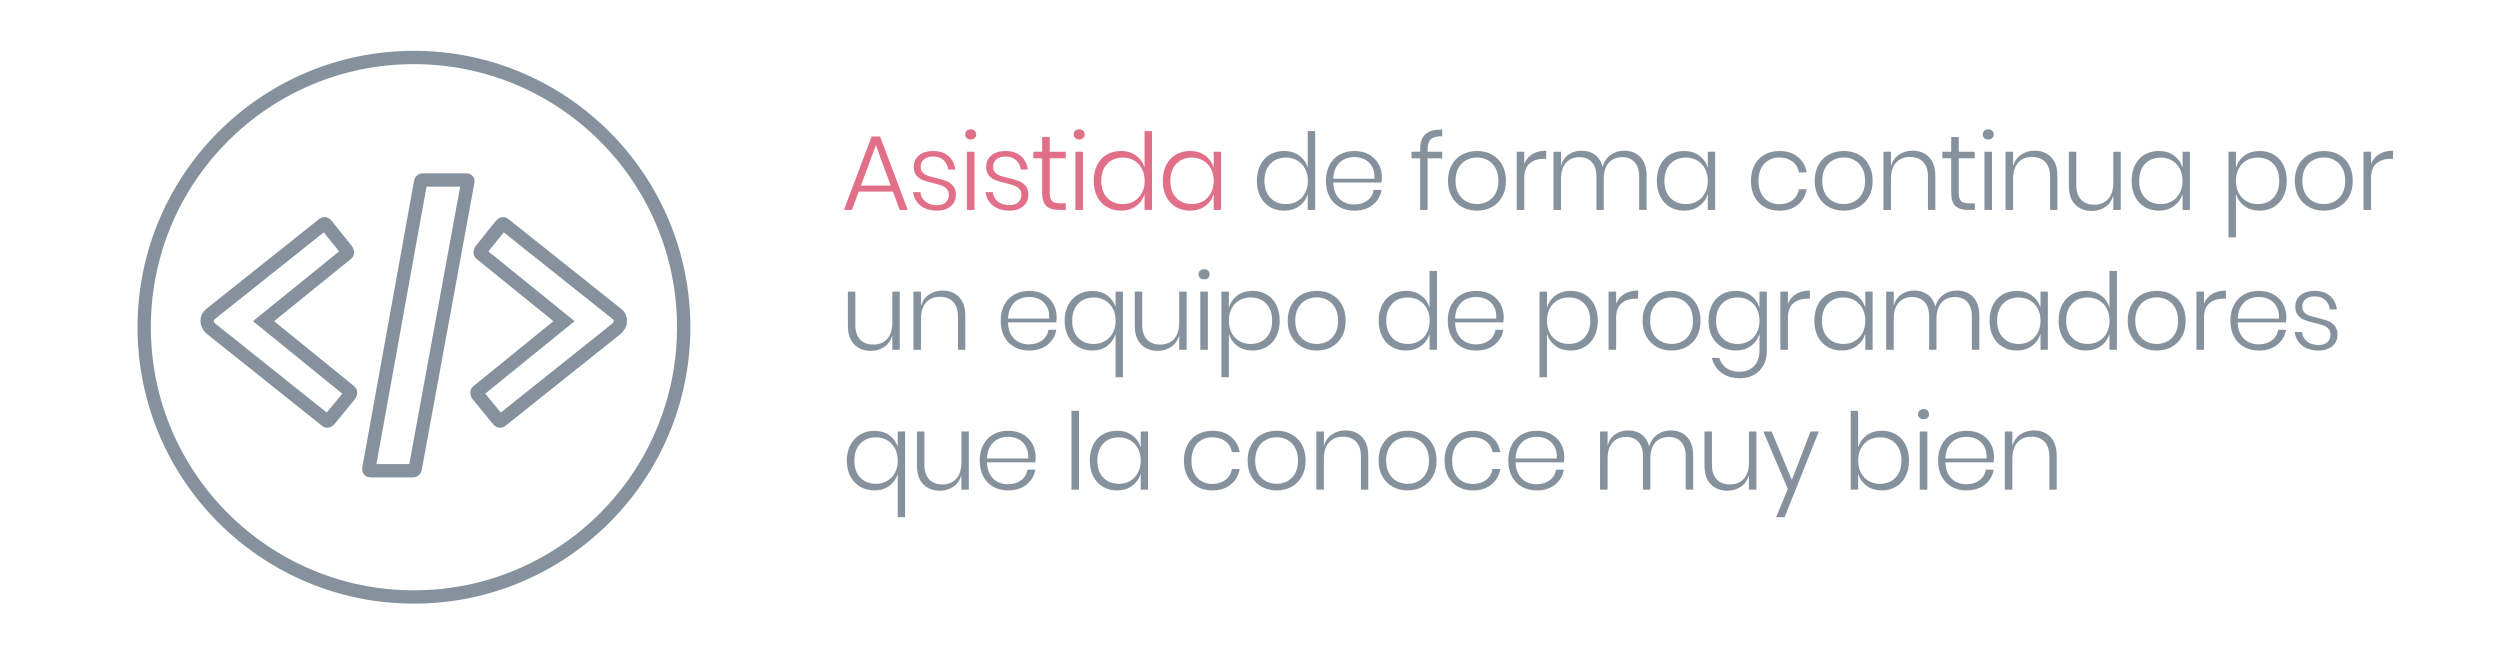 <?xml version="1.0" encoding="utf-8"?>
<!-- Generator: Adobe Illustrator 16.0.0, SVG Export Plug-In . SVG Version: 6.00 Build 0)  -->
<!DOCTYPE svg PUBLIC "-//W3C//DTD SVG 1.1//EN" "http://www.w3.org/Graphics/SVG/1.1/DTD/svg11.dtd">
<svg version="1.1" id="Capa_1" xmlns="http://www.w3.org/2000/svg" xmlns:xlink="http://www.w3.org/1999/xlink" x="0px" y="0px"
	 width="750.667px" height="198px" viewBox="0 0 750.667 198" enable-background="new 0 0 750.667 198" xml:space="preserve">
<circle fill="none" stroke="#85929E" stroke-width="4" stroke-miterlimit="10" cx="124.289" cy="98.255" r="80.996"/>
<g>
	<g>
		<path fill="#E26F88" d="M268.123,57.529h-10.272l-2.048,5.504h-2.399l8.319-22.048h2.528l8.32,22.048h-2.433L268.123,57.529z
			 M267.451,55.737l-4.448-12.16l-4.512,12.16H267.451z"/>
		<path fill="#E26F88" d="M284.763,46.841c1.152,1.003,1.855,2.357,2.112,4.064h-2.145c-0.128-1.131-0.592-2.064-1.392-2.8
			c-0.8-0.736-1.872-1.104-3.216-1.104c-1.152,0-2.054,0.283-2.704,0.849c-0.651,0.565-0.977,1.317-0.977,2.256
			c0,0.704,0.208,1.27,0.624,1.695c0.416,0.428,0.934,0.752,1.552,0.977c0.619,0.224,1.451,0.453,2.496,0.688
			c1.28,0.3,2.31,0.604,3.088,0.912c0.779,0.31,1.445,0.795,2,1.456c0.555,0.662,0.832,1.558,0.832,2.688
			c0,1.387-0.517,2.522-1.552,3.408c-1.035,0.885-2.405,1.327-4.111,1.327c-2.006,0-3.648-0.496-4.929-1.487
			c-1.279-0.992-2.037-2.353-2.271-4.08h2.176c0.128,1.151,0.629,2.091,1.504,2.815c0.875,0.726,2.059,1.088,3.552,1.088
			c1.109,0,1.974-0.287,2.592-0.863c0.619-0.576,0.929-1.323,0.929-2.24c0-0.746-0.214-1.344-0.641-1.792
			c-0.427-0.448-0.955-0.784-1.584-1.008c-0.629-0.225-1.487-0.464-2.575-0.721c-1.26-0.298-2.268-0.597-3.024-0.896
			c-0.758-0.299-1.403-0.763-1.936-1.392c-0.534-0.63-0.801-1.488-0.801-2.576c0-1.43,0.521-2.581,1.568-3.456
			c1.045-0.875,2.464-1.312,4.256-1.312C282.085,45.337,283.61,45.839,284.763,46.841z"/>
		<path fill="#E26F88" d="M290.282,39.257c0.31-0.276,0.709-0.416,1.2-0.416c0.49,0,0.885,0.14,1.184,0.416
			c0.299,0.278,0.448,0.651,0.448,1.12c0,0.448-0.149,0.812-0.448,1.088c-0.299,0.278-0.693,0.416-1.184,0.416
			c-0.491,0-0.891-0.138-1.2-0.416c-0.31-0.276-0.464-0.64-0.464-1.088C289.818,39.908,289.973,39.535,290.282,39.257z
			 M292.603,45.562v17.472h-2.272V45.562H292.603z"/>
		<path fill="#E26F88" d="M306.521,46.841c1.152,1.003,1.855,2.357,2.112,4.064h-2.145c-0.128-1.131-0.592-2.064-1.392-2.8
			c-0.8-0.736-1.872-1.104-3.216-1.104c-1.152,0-2.054,0.283-2.704,0.849c-0.651,0.565-0.977,1.317-0.977,2.256
			c0,0.704,0.208,1.27,0.624,1.695c0.416,0.428,0.934,0.752,1.552,0.977c0.619,0.224,1.451,0.453,2.496,0.688
			c1.28,0.3,2.31,0.604,3.088,0.912c0.779,0.31,1.445,0.795,2,1.456c0.555,0.662,0.832,1.558,0.832,2.688
			c0,1.387-0.517,2.522-1.552,3.408c-1.035,0.885-2.405,1.327-4.111,1.327c-2.006,0-3.648-0.496-4.929-1.487
			c-1.279-0.992-2.037-2.353-2.271-4.08h2.176c0.128,1.151,0.629,2.091,1.504,2.815c0.875,0.726,2.059,1.088,3.552,1.088
			c1.109,0,1.974-0.287,2.592-0.863c0.619-0.576,0.929-1.323,0.929-2.24c0-0.746-0.214-1.344-0.641-1.792
			c-0.427-0.448-0.955-0.784-1.584-1.008c-0.629-0.225-1.487-0.464-2.575-0.721c-1.26-0.298-2.268-0.597-3.024-0.896
			c-0.758-0.299-1.403-0.763-1.936-1.392c-0.534-0.63-0.801-1.488-0.801-2.576c0-1.43,0.522-2.581,1.568-3.456
			c1.045-0.875,2.464-1.312,4.256-1.312C303.845,45.337,305.37,45.839,306.521,46.841z"/>
		<path fill="#E26F88" d="M320.026,61.049v1.984h-2.08c-1.687,0-2.944-0.4-3.776-1.2s-1.248-2.148-1.248-4.048V47.514h-2.655v-1.952
			h2.655v-4.416h2.272v4.416h4.8v1.952h-4.8v10.304c0,1.237,0.224,2.085,0.672,2.544c0.448,0.459,1.237,0.688,2.368,0.688
			L320.026,61.049L320.026,61.049z"/>
		<path fill="#E26F88" d="M322.857,39.257c0.31-0.276,0.709-0.416,1.199-0.416s0.886,0.14,1.185,0.416
			c0.299,0.278,0.448,0.651,0.448,1.12c0,0.448-0.149,0.812-0.448,1.088c-0.299,0.278-0.693,0.416-1.185,0.416
			c-0.49,0-0.891-0.138-1.199-0.416c-0.311-0.276-0.465-0.64-0.465-1.088C322.395,39.908,322.548,39.535,322.857,39.257z
			 M325.178,45.562v17.472h-2.271V45.562H325.178z"/>
		<path fill="#E26F88" d="M341.13,46.713c1.248,0.918,2.096,2.134,2.544,3.648V39.354h2.239v23.68h-2.239v-4.8
			c-0.448,1.515-1.296,2.73-2.544,3.647c-1.248,0.918-2.758,1.376-4.528,1.376c-1.578,0-2.991-0.362-4.239-1.088
			c-1.248-0.725-2.22-1.765-2.912-3.12c-0.693-1.354-1.04-2.938-1.04-4.752c0-1.834,0.347-3.429,1.04-4.783
			c0.692-1.354,1.659-2.39,2.896-3.104c1.237-0.714,2.656-1.072,4.256-1.072C338.372,45.337,339.882,45.796,341.13,46.713z
			 M332.458,49.193c-1.185,1.248-1.776,2.949-1.776,5.104c0,2.155,0.593,3.856,1.776,5.104s2.757,1.872,4.72,1.872
			c1.237,0,2.353-0.288,3.344-0.864c0.992-0.576,1.771-1.392,2.337-2.448c0.564-1.056,0.849-2.276,0.849-3.664
			c0-1.386-0.283-2.607-0.849-3.664c-0.565-1.056-1.345-1.872-2.337-2.447c-0.991-0.576-2.105-0.864-3.344-0.864
			C335.215,47.321,333.642,47.945,332.458,49.193z"/>
		<path fill="#E26F88" d="M361.865,46.713c1.248,0.918,2.105,2.134,2.576,3.648v-4.8h2.207v17.472h-2.207v-4.8
			c-0.471,1.515-1.328,2.73-2.576,3.647c-1.248,0.918-2.758,1.376-4.528,1.376c-1.579,0-2.992-0.362-4.24-1.088
			c-1.248-0.725-2.219-1.765-2.912-3.12c-0.692-1.354-1.04-2.938-1.04-4.752c0-1.834,0.348-3.429,1.04-4.783
			c0.693-1.354,1.659-2.39,2.896-3.104c1.237-0.714,2.656-1.072,4.256-1.072C359.107,45.337,360.617,45.796,361.865,46.713z
			 M353.193,49.193c-1.186,1.248-1.776,2.949-1.776,5.104c0,2.155,0.592,3.856,1.776,5.104c1.184,1.248,2.757,1.872,4.72,1.872
			c1.237,0,2.352-0.288,3.344-0.864c0.992-0.576,1.771-1.392,2.336-2.448c0.565-1.056,0.85-2.276,0.85-3.664
			c0-1.386-0.283-2.607-0.85-3.664c-0.564-1.056-1.344-1.872-2.336-2.447c-0.992-0.576-2.105-0.864-3.344-0.864
			C355.95,47.321,354.377,47.945,353.193,49.193z"/>
		<path fill="#85929E" d="M390.121,46.713c1.248,0.918,2.096,2.134,2.545,3.648V39.354h2.238v23.68h-2.238v-4.8
			c-0.449,1.515-1.297,2.73-2.545,3.647c-1.248,0.918-2.758,1.376-4.527,1.376c-1.58,0-2.992-0.362-4.24-1.088
			c-1.248-0.725-2.219-1.765-2.912-3.12c-0.693-1.354-1.039-2.938-1.039-4.752c0-1.834,0.346-3.429,1.039-4.783
			s1.658-2.39,2.896-3.104c1.236-0.714,2.656-1.072,4.256-1.072C387.363,45.337,388.873,45.796,390.121,46.713z M381.449,49.193
			c-1.186,1.248-1.775,2.949-1.775,5.104c0,2.155,0.592,3.856,1.775,5.104s2.758,1.872,4.721,1.872c1.236,0,2.352-0.288,3.344-0.864
			c0.992-0.576,1.771-1.392,2.336-2.448c0.564-1.056,0.85-2.276,0.85-3.664c0-1.386-0.283-2.607-0.85-3.664
			c-0.564-1.056-1.344-1.872-2.336-2.447c-0.992-0.576-2.105-0.864-3.344-0.864C384.207,47.321,382.632,47.945,381.449,49.193z"/>
		<path fill="#85929E" d="M410.552,60.217c1.066-0.789,1.707-1.854,1.92-3.199h2.367c-0.318,1.855-1.205,3.359-2.654,4.512
			c-1.451,1.152-3.285,1.728-5.506,1.728c-1.662,0-3.141-0.356-4.432-1.071s-2.299-1.749-3.023-3.104
			c-0.725-1.354-1.088-2.949-1.088-4.784c0-1.834,0.363-3.429,1.088-4.783c0.727-1.354,1.732-2.39,3.023-3.104
			s2.77-1.072,4.432-1.072c1.707,0,3.186,0.357,4.434,1.072s2.197,1.67,2.848,2.864c0.652,1.194,0.977,2.496,0.977,3.903
			c0,0.598-0.043,1.143-0.127,1.633h-14.465c0.021,1.472,0.324,2.704,0.912,3.695c0.586,0.992,1.35,1.724,2.287,2.192
			c0.939,0.47,1.953,0.704,3.041,0.704C408.164,61.401,409.486,61.007,410.552,60.217z M403.576,47.865
			c-0.939,0.47-1.701,1.188-2.287,2.16c-0.588,0.971-0.902,2.182-0.945,3.632h12.354c0.086-1.429-0.148-2.635-0.703-3.616
			c-0.557-0.98-1.303-1.706-2.24-2.176c-0.939-0.469-1.963-0.704-3.072-0.704C405.548,47.161,404.515,47.396,403.576,47.865z"/>
		<path fill="#85929E" d="M429.64,41.801c-0.65,0.608-0.977,1.627-0.977,3.057v0.704h4.385v1.983h-4.385v15.488h-2.24V47.545h-2.592
			v-1.983h2.592v-0.864c0-1.963,0.533-3.436,1.602-4.416c1.066-0.981,2.74-1.429,5.023-1.344v1.983
			C431.427,40.9,430.291,41.193,429.64,41.801z"/>
		<path fill="#85929E" d="M447.976,46.409c1.312,0.715,2.342,1.75,3.088,3.104c0.746,1.354,1.119,2.949,1.119,4.783
			c0,1.835-0.373,3.425-1.119,4.769s-1.775,2.379-3.088,3.104c-1.312,0.726-2.801,1.088-4.465,1.088s-3.156-0.362-4.479-1.088
			c-1.322-0.725-2.363-1.765-3.119-3.12c-0.758-1.354-1.137-2.938-1.137-4.752c0-1.834,0.379-3.429,1.137-4.783
			c0.756-1.354,1.797-2.39,3.119-3.104c1.322-0.715,2.814-1.072,4.479-1.072S446.664,45.694,447.976,46.409z M440.312,48.058
			c-0.98,0.512-1.771,1.296-2.367,2.352c-0.598,1.056-0.896,2.352-0.896,3.888s0.299,2.827,0.896,3.872
			c0.598,1.046,1.387,1.824,2.367,2.336c0.98,0.513,2.049,0.769,3.199,0.769c1.131,0,2.182-0.256,3.152-0.769
			c0.971-0.512,1.754-1.29,2.352-2.336c0.598-1.045,0.896-2.336,0.896-3.872s-0.299-2.832-0.896-3.888
			c-0.598-1.056-1.381-1.84-2.352-2.352c-0.971-0.513-2.021-0.769-3.152-0.769C442.359,47.289,441.292,47.545,440.312,48.058z"/>
		<path fill="#85929E" d="M460.152,46.266c1.131-0.683,2.506-1.024,4.127-1.024v2.432h-0.736c-1.686,0-3.082,0.454-4.191,1.36
			c-1.107,0.907-1.664,2.384-1.664,4.432v9.568h-2.271V45.562h2.271v3.615C458.199,47.919,459.021,46.948,460.152,46.266z"/>
		<path fill="#85929E" d="M492.552,47.177c1.248,1.291,1.871,3.186,1.871,5.681v10.176h-2.24V53.018c0-1.877-0.453-3.317-1.359-4.32
			c-0.906-1.003-2.148-1.504-3.729-1.504c-1.686,0-3.027,0.555-4.031,1.664s-1.504,2.741-1.504,4.896v9.28h-2.209V53.018
			c0-1.877-0.453-3.317-1.359-4.32c-0.906-1.003-2.148-1.504-3.729-1.504c-1.686,0-3.027,0.555-4.031,1.664
			s-1.504,2.741-1.504,4.896v9.28h-2.271V45.562h2.271v4.16c0.428-1.473,1.199-2.587,2.32-3.345
			c1.119-0.757,2.416-1.136,3.887-1.136c1.537,0,2.859,0.405,3.969,1.216c1.109,0.812,1.877,2.006,2.305,3.584
			c0.469-1.557,1.291-2.746,2.465-3.567c1.172-0.821,2.506-1.232,4-1.232C489.677,45.241,491.304,45.887,492.552,47.177z"/>
		<path fill="#85929E" d="M510.216,46.713c1.248,0.918,2.105,2.134,2.576,3.648v-4.8H515v17.472h-2.207v-4.8
			c-0.471,1.515-1.328,2.73-2.576,3.647c-1.248,0.918-2.758,1.376-4.529,1.376c-1.578,0-2.99-0.362-4.238-1.088
			c-1.248-0.725-2.221-1.765-2.912-3.12c-0.693-1.354-1.041-2.938-1.041-4.752c0-1.834,0.348-3.429,1.041-4.783
			c0.691-1.354,1.658-2.39,2.895-3.104c1.238-0.714,2.656-1.072,4.256-1.072C507.458,45.337,508.968,45.796,510.216,46.713z
			 M501.544,49.193c-1.186,1.248-1.777,2.949-1.777,5.104c0,2.155,0.594,3.856,1.777,5.104s2.756,1.872,4.719,1.872
			c1.238,0,2.354-0.288,3.346-0.864c0.99-0.576,1.77-1.392,2.336-2.448c0.564-1.056,0.848-2.276,0.848-3.664
			c0-1.386-0.283-2.607-0.848-3.664c-0.566-1.056-1.346-1.872-2.336-2.447c-0.992-0.576-2.107-0.864-3.346-0.864
			C504.3,47.321,502.728,47.945,501.544,49.193z"/>
		<path fill="#85929E" d="M539.814,47.098c1.461,1.173,2.352,2.73,2.672,4.672h-2.336c-0.234-1.387-0.887-2.48-1.951-3.28
			c-1.066-0.8-2.379-1.2-3.938-1.2c-1.131,0-2.17,0.256-3.119,0.769c-0.949,0.512-1.707,1.296-2.271,2.352
			c-0.566,1.056-0.85,2.352-0.85,3.888c0,1.536,0.283,2.832,0.85,3.889c0.564,1.056,1.322,1.84,2.271,2.352
			c0.949,0.512,1.988,0.769,3.119,0.769c1.559,0,2.869-0.4,3.938-1.2c1.066-0.8,1.717-1.894,1.951-3.28h2.336
			c-0.32,1.941-1.211,3.499-2.672,4.672c-1.463,1.174-3.303,1.76-5.521,1.76c-1.662,0-3.141-0.355-4.432-1.071
			c-1.291-0.715-2.299-1.749-3.023-3.104c-0.725-1.354-1.088-2.949-1.088-4.784c0-1.834,0.363-3.429,1.088-4.783
			s1.732-2.39,3.023-3.104s2.77-1.072,4.432-1.072C536.513,45.337,538.353,45.924,539.814,47.098z"/>
		<path fill="#85929E" d="M558.085,46.409c1.312,0.715,2.342,1.75,3.088,3.104c0.748,1.354,1.121,2.949,1.121,4.783
			c0,1.835-0.373,3.425-1.121,4.769c-0.746,1.344-1.775,2.379-3.088,3.104c-1.312,0.726-2.799,1.088-4.463,1.088
			s-3.158-0.362-4.48-1.088c-1.322-0.725-2.361-1.765-3.119-3.12c-0.758-1.354-1.137-2.938-1.137-4.752
			c0-1.834,0.379-3.429,1.137-4.783s1.797-2.39,3.119-3.104c1.322-0.715,2.816-1.072,4.48-1.072S556.773,45.694,558.085,46.409z
			 M550.421,48.058c-0.98,0.512-1.77,1.296-2.367,2.352c-0.598,1.056-0.896,2.352-0.896,3.888s0.299,2.827,0.896,3.872
			c0.598,1.046,1.387,1.824,2.367,2.336c0.982,0.513,2.049,0.769,3.201,0.769c1.131,0,2.18-0.256,3.15-0.769
			c0.973-0.512,1.756-1.29,2.354-2.336c0.596-1.045,0.895-2.336,0.895-3.872s-0.299-2.832-0.895-3.888
			c-0.598-1.056-1.381-1.84-2.354-2.352c-0.971-0.513-2.02-0.769-3.15-0.769C552.47,47.289,551.404,47.545,550.421,48.058z"/>
		<path fill="#85929E" d="M579.207,47.177c1.268,1.291,1.902,3.186,1.902,5.681v10.176h-2.207V53.018
			c0-1.898-0.48-3.354-1.439-4.368c-0.961-1.014-2.273-1.521-3.938-1.521c-1.75,0-3.143,0.561-4.176,1.681
			c-1.035,1.12-1.553,2.768-1.553,4.943v9.28h-2.271V45.562h2.271v4.288c0.449-1.493,1.26-2.635,2.432-3.425
			c1.174-0.789,2.52-1.184,4.033-1.184C576.289,45.241,577.937,45.887,579.207,47.177z"/>
		<path fill="#85929E" d="M592.982,61.049v1.984h-2.08c-1.686,0-2.943-0.4-3.775-1.2s-1.248-2.148-1.248-4.048V47.514h-2.656v-1.952
			h2.656v-4.416h2.271v4.416h4.801v1.952h-4.801v10.304c0,1.237,0.225,2.085,0.672,2.544c0.447,0.459,1.236,0.688,2.367,0.688
			L592.982,61.049L592.982,61.049z"/>
		<path fill="#85929E" d="M595.812,39.257c0.311-0.276,0.709-0.416,1.201-0.416c0.49,0,0.885,0.14,1.184,0.416
			c0.299,0.278,0.447,0.651,0.447,1.12c0,0.448-0.148,0.812-0.447,1.088c-0.299,0.278-0.693,0.416-1.184,0.416
			c-0.492,0-0.891-0.138-1.201-0.416c-0.309-0.276-0.463-0.64-0.463-1.088C595.349,39.908,595.503,39.535,595.812,39.257z
			 M598.134,45.562v17.472h-2.271V45.562H598.134z"/>
		<path fill="#85929E" d="M615.878,47.177c1.268,1.291,1.902,3.186,1.902,5.681v10.176h-2.207V53.018
			c0-1.898-0.48-3.354-1.439-4.368c-0.961-1.014-2.271-1.521-3.938-1.521c-1.748,0-3.143,0.561-4.176,1.681
			c-1.035,1.12-1.553,2.768-1.553,4.943v9.28h-2.271V45.562h2.271v4.288c0.449-1.493,1.26-2.635,2.432-3.425
			c1.174-0.789,2.52-1.184,4.033-1.184C612.96,45.241,614.607,45.887,615.878,47.177z"/>
		<path fill="#85929E" d="M636.789,45.562v17.472h-2.24v-4.32c-0.447,1.516-1.258,2.667-2.432,3.456
			c-1.174,0.79-2.518,1.185-4.031,1.185c-2.049,0-3.707-0.646-4.977-1.937c-1.27-1.29-1.904-3.184-1.904-5.68V45.562h2.24v9.983
			c0,1.92,0.479,3.388,1.439,4.4c0.959,1.014,2.271,1.52,3.938,1.52c1.748,0,3.141-0.56,4.176-1.68
			c1.033-1.12,1.551-2.768,1.551-4.944v-9.279H636.789z"/>
		<path fill="#85929E" d="M652.773,46.713c1.248,0.918,2.105,2.134,2.576,3.648v-4.8h2.207v17.472h-2.207v-4.8
			c-0.471,1.515-1.328,2.73-2.576,3.647c-1.248,0.918-2.758,1.376-4.527,1.376c-1.58,0-2.992-0.362-4.24-1.088
			c-1.248-0.725-2.219-1.765-2.912-3.12c-0.693-1.354-1.041-2.938-1.041-4.752c0-1.834,0.348-3.429,1.041-4.783
			c0.693-1.354,1.658-2.39,2.896-3.104c1.236-0.714,2.654-1.072,4.256-1.072C650.015,45.337,651.525,45.796,652.773,46.713z
			 M644.101,49.193c-1.184,1.248-1.775,2.949-1.775,5.104c0,2.155,0.592,3.856,1.775,5.104c1.186,1.248,2.758,1.872,4.721,1.872
			c1.236,0,2.352-0.288,3.344-0.864c0.992-0.576,1.771-1.392,2.336-2.448c0.564-1.056,0.85-2.276,0.85-3.664
			c0-1.386-0.283-2.607-0.85-3.664c-0.564-1.056-1.344-1.872-2.336-2.447c-0.992-0.576-2.105-0.864-3.344-0.864
			C646.857,47.321,645.285,47.945,644.101,49.193z"/>
		<path fill="#85929E" d="M682.724,46.409c1.229,0.715,2.188,1.75,2.881,3.104c0.693,1.354,1.039,2.949,1.039,4.783
			c0,1.813-0.346,3.397-1.039,4.752s-1.658,2.396-2.895,3.12c-1.238,0.726-2.646,1.088-4.225,1.088
			c-1.791,0-3.309-0.458-4.545-1.376c-1.236-0.917-2.092-2.133-2.561-3.647v13.056h-2.24V45.562h2.24v4.8
			c0.469-1.515,1.322-2.73,2.561-3.648c1.236-0.917,2.754-1.376,4.545-1.376C680.085,45.337,681.498,45.694,682.724,46.409z
			 M674.533,48.186c-0.992,0.575-1.766,1.392-2.32,2.447c-0.555,1.057-0.832,2.278-0.832,3.664c0,1.388,0.277,2.608,0.832,3.664
			c0.555,1.057,1.328,1.872,2.32,2.448c0.992,0.576,2.105,0.864,3.344,0.864c1.984,0,3.562-0.624,4.736-1.872s1.76-2.949,1.76-5.104
			c0-2.154-0.586-3.855-1.76-5.104c-1.174-1.248-2.752-1.872-4.736-1.872C676.64,47.321,675.525,47.609,674.533,48.186z"/>
		<path fill="#85929E" d="M702.244,46.409c1.312,0.715,2.342,1.75,3.088,3.104c0.748,1.354,1.121,2.949,1.121,4.783
			c0,1.835-0.373,3.425-1.121,4.769c-0.746,1.344-1.775,2.379-3.088,3.104c-1.312,0.726-2.799,1.088-4.463,1.088
			s-3.158-0.362-4.48-1.088c-1.322-0.725-2.363-1.765-3.119-3.12c-0.758-1.354-1.137-2.938-1.137-4.752
			c0-1.834,0.379-3.429,1.137-4.783c0.756-1.354,1.797-2.39,3.119-3.104c1.322-0.715,2.816-1.072,4.48-1.072
			S700.933,45.694,702.244,46.409z M694.58,48.058c-0.98,0.512-1.771,1.296-2.367,2.352c-0.598,1.056-0.896,2.352-0.896,3.888
			s0.299,2.827,0.896,3.872c0.598,1.046,1.387,1.824,2.367,2.336c0.98,0.513,2.049,0.769,3.201,0.769c1.131,0,2.18-0.256,3.15-0.769
			c0.973-0.512,1.754-1.29,2.354-2.336c0.596-1.045,0.895-2.336,0.895-3.872s-0.299-2.832-0.895-3.888
			c-0.6-1.056-1.381-1.84-2.354-2.352c-0.971-0.513-2.02-0.769-3.15-0.769C696.628,47.289,695.562,47.545,694.58,48.058z"/>
		<path fill="#85929E" d="M714.419,46.266c1.131-0.683,2.508-1.024,4.129-1.024v2.432h-0.736c-1.686,0-3.084,0.454-4.191,1.36
			c-1.109,0.907-1.664,2.384-1.664,4.432v9.568h-2.271V45.562h2.271v3.615C712.468,47.919,713.289,46.948,714.419,46.266z"/>
		<path fill="#85929E" d="M270.171,87.562v17.472h-2.24v-4.32c-0.447,1.517-1.259,2.667-2.432,3.456
			c-1.174,0.79-2.518,1.186-4.032,1.186c-2.048,0-3.707-0.646-4.976-1.938c-1.271-1.29-1.904-3.184-1.904-5.68V87.562h2.24v9.983
			c0,1.92,0.479,3.389,1.439,4.4c0.96,1.014,2.272,1.52,3.937,1.52c1.749,0,3.141-0.56,4.176-1.68
			c1.034-1.12,1.552-2.768,1.552-4.944v-9.279H270.171z"/>
		<path fill="#85929E" d="M287.947,89.177c1.269,1.291,1.903,3.186,1.903,5.681v10.176h-2.208V95.018
			c0-1.898-0.479-3.354-1.439-4.368s-2.272-1.521-3.937-1.521c-1.749,0-3.142,0.561-4.176,1.681
			c-1.035,1.12-1.552,2.768-1.552,4.943v9.28h-2.272V87.562h2.272v4.288c0.448-1.493,1.259-2.635,2.432-3.425
			c1.173-0.789,2.519-1.184,4.032-1.184C285.029,87.241,286.678,87.887,287.947,89.177z"/>
		<path fill="#85929E" d="M312.89,102.217c1.066-0.789,1.707-1.854,1.921-3.199h2.367c-0.318,1.855-1.205,3.359-2.654,4.512
			c-1.451,1.151-3.286,1.728-5.506,1.728c-1.662,0-3.141-0.355-4.432-1.07s-2.299-1.75-3.023-3.104
			c-0.726-1.354-1.089-2.949-1.089-4.784c0-1.834,0.363-3.429,1.089-4.783c0.725-1.354,1.732-2.39,3.023-3.104
			s2.77-1.072,4.432-1.072c1.707,0,3.186,0.357,4.434,1.072s2.197,1.67,2.848,2.864c0.651,1.194,0.978,2.496,0.978,3.903
			c0,0.598-0.043,1.143-0.128,1.633h-14.465c0.021,1.472,0.325,2.704,0.912,3.695c0.587,0.992,1.35,1.724,2.288,2.192
			c0.938,0.47,1.952,0.704,3.04,0.704C310.501,103.4,311.823,103.007,312.89,102.217z M305.914,89.865
			c-0.939,0.47-1.701,1.188-2.288,2.16s-0.901,2.182-0.944,3.632h12.353c0.085-1.429-0.149-2.635-0.704-3.616
			c-0.555-0.98-1.302-1.706-2.24-2.176c-0.938-0.469-1.963-0.704-3.071-0.704C307.887,89.161,306.854,89.396,305.914,89.865z"/>
		<path fill="#85929E" d="M332.395,88.649c1.205,0.854,2.063,2.016,2.576,3.487v-4.575h2.207v25.728h-2.207v-12.928
			c-0.513,1.492-1.377,2.683-2.593,3.567c-1.216,0.886-2.677,1.327-4.384,1.327c-1.601,0-3.029-0.367-4.288-1.104
			c-1.259-0.737-2.245-1.776-2.96-3.12c-0.715-1.345-1.072-2.912-1.072-4.704s0.357-3.365,1.072-4.72s1.701-2.4,2.96-3.136
			c1.259-0.736,2.688-1.104,4.288-1.104C329.723,87.369,331.188,87.796,332.395,88.649z M323.738,91.193
			c-1.195,1.248-1.792,2.96-1.792,5.136c0,2.176,0.597,3.878,1.792,5.104c1.193,1.227,2.763,1.84,4.704,1.84
			c1.216,0,2.319-0.283,3.312-0.85c0.992-0.564,1.776-1.376,2.354-2.432c0.576-1.056,0.863-2.288,0.863-3.696
			c0-1.407-0.288-2.64-0.863-3.695c-0.576-1.057-1.36-1.867-2.354-2.433c-0.991-0.564-2.096-0.848-3.312-0.848
			C326.501,89.321,324.933,89.945,323.738,91.193z"/>
		<path fill="#85929E" d="M356.314,87.562v17.472h-2.24v-4.32c-0.447,1.517-1.259,2.667-2.433,3.456
			c-1.174,0.79-2.518,1.186-4.031,1.186c-2.048,0-3.707-0.646-4.977-1.938c-1.27-1.29-1.903-3.184-1.903-5.68V87.562h2.239v9.983
			c0,1.92,0.479,3.389,1.439,4.4c0.96,1.014,2.271,1.52,3.937,1.52c1.749,0,3.142-0.56,4.176-1.68s1.553-2.768,1.553-4.944v-9.279
			H356.314z"/>
		<path fill="#85929E" d="M360.361,81.257c0.31-0.276,0.709-0.416,1.199-0.416s0.886,0.14,1.185,0.416
			c0.299,0.278,0.448,0.651,0.448,1.12c0,0.448-0.149,0.812-0.448,1.088c-0.299,0.278-0.693,0.416-1.185,0.416
			c-0.49,0-0.891-0.138-1.199-0.416c-0.311-0.276-0.465-0.64-0.465-1.088C359.896,81.908,360.052,81.535,360.361,81.257z
			 M362.682,87.562v17.472h-2.271V87.562H362.682z"/>
		<path fill="#85929E" d="M380.33,88.409c1.227,0.715,2.186,1.75,2.881,3.104c0.691,1.354,1.039,2.949,1.039,4.783
			c0,1.813-0.348,3.397-1.039,4.752c-0.695,1.354-1.66,2.396-2.896,3.12c-1.236,0.727-2.646,1.088-4.225,1.088
			c-1.792,0-3.307-0.458-4.543-1.376c-1.238-0.917-2.092-2.133-2.561-3.647v13.057h-2.24V87.562h2.24v4.8
			c0.469-1.515,1.321-2.73,2.561-3.648c1.236-0.917,2.752-1.376,4.543-1.376C377.689,87.337,379.103,87.694,380.33,88.409z
			 M372.138,90.186c-0.991,0.575-1.766,1.392-2.319,2.447c-0.556,1.057-0.832,2.278-0.832,3.664c0,1.388,0.276,2.608,0.832,3.664
			c0.555,1.057,1.328,1.872,2.319,2.448c0.992,0.575,2.106,0.864,3.345,0.864c1.984,0,3.562-0.625,4.736-1.873
			c1.172-1.248,1.76-2.948,1.76-5.104c0-2.154-0.588-3.855-1.76-5.104c-1.174-1.248-2.752-1.872-4.736-1.872
			C374.244,89.321,373.13,89.609,372.138,90.186z"/>
		<path fill="#85929E" d="M399.849,88.409c1.312,0.715,2.34,1.75,3.088,3.104c0.746,1.354,1.119,2.949,1.119,4.783
			c0,1.835-0.373,3.425-1.119,4.769c-0.748,1.345-1.775,2.379-3.088,3.104s-2.801,1.088-4.465,1.088s-3.156-0.362-4.479-1.088
			s-2.363-1.765-3.119-3.12c-0.758-1.354-1.137-2.938-1.137-4.752c0-1.834,0.379-3.429,1.137-4.783
			c0.756-1.354,1.797-2.39,3.119-3.104c1.322-0.715,2.814-1.072,4.479-1.072S398.537,87.694,399.849,88.409z M392.185,90.058
			c-0.98,0.512-1.771,1.296-2.367,2.352c-0.598,1.056-0.896,2.352-0.896,3.888s0.299,2.827,0.896,3.872
			c0.598,1.046,1.387,1.824,2.367,2.336c0.98,0.514,2.049,0.77,3.199,0.77c1.131,0,2.182-0.256,3.152-0.77
			c0.971-0.512,1.754-1.29,2.352-2.336c0.598-1.045,0.896-2.336,0.896-3.872s-0.299-2.832-0.896-3.888
			c-0.598-1.056-1.381-1.84-2.352-2.352c-0.971-0.513-2.021-0.769-3.152-0.769C394.232,89.289,393.166,89.545,392.185,90.058z"/>
		<path fill="#85929E" d="M426.697,88.713c1.248,0.918,2.096,2.134,2.545,3.648V81.354h2.238v23.68h-2.238v-4.8
			c-0.449,1.515-1.297,2.729-2.545,3.646c-1.248,0.918-2.758,1.376-4.527,1.376c-1.58,0-2.992-0.362-4.24-1.088
			s-2.219-1.765-2.912-3.12c-0.693-1.354-1.041-2.938-1.041-4.752c0-1.834,0.348-3.429,1.041-4.783s1.658-2.39,2.896-3.104
			c1.236-0.714,2.656-1.072,4.256-1.072C423.939,87.337,425.449,87.796,426.697,88.713z M418.025,91.193
			c-1.186,1.248-1.775,2.949-1.775,5.104c0,2.155,0.592,3.855,1.775,5.104s2.758,1.873,4.721,1.873c1.236,0,2.352-0.289,3.344-0.864
			c0.992-0.576,1.771-1.392,2.336-2.448c0.564-1.056,0.848-2.276,0.848-3.664c0-1.386-0.281-2.607-0.848-3.664
			c-0.564-1.056-1.344-1.872-2.336-2.447c-0.992-0.576-2.105-0.864-3.344-0.864C420.783,89.321,419.208,89.945,418.025,91.193z"/>
		<path fill="#85929E" d="M447.128,102.217c1.066-0.789,1.707-1.854,1.92-3.199h2.367c-0.318,1.855-1.205,3.359-2.654,4.512
			c-1.451,1.151-3.287,1.728-5.506,1.728c-1.662,0-3.141-0.355-4.432-1.07s-2.299-1.75-3.023-3.104s-1.088-2.949-1.088-4.784
			c0-1.834,0.363-3.429,1.088-4.783c0.727-1.354,1.732-2.39,3.023-3.104s2.77-1.072,4.432-1.072c1.707,0,3.186,0.357,4.434,1.072
			s2.197,1.67,2.848,2.864s0.977,2.496,0.977,3.903c0,0.598-0.043,1.143-0.127,1.633h-14.467c0.021,1.472,0.326,2.704,0.912,3.695
			c0.588,0.992,1.35,1.724,2.289,2.192c0.938,0.47,1.951,0.704,3.039,0.704C444.74,103.4,446.062,103.007,447.128,102.217z
			 M440.152,89.865c-0.939,0.47-1.701,1.188-2.287,2.16c-0.588,0.971-0.902,2.182-0.945,3.632h12.354
			c0.086-1.429-0.148-2.635-0.703-3.616c-0.557-0.98-1.303-1.706-2.24-2.176c-0.939-0.469-1.963-0.704-3.072-0.704
			C442.125,89.161,441.091,89.396,440.152,89.865z"/>
		<path fill="#85929E" d="M475.847,88.409c1.229,0.715,2.188,1.75,2.881,3.104c0.693,1.354,1.039,2.949,1.039,4.783
			c0,1.813-0.346,3.397-1.039,4.752s-1.658,2.396-2.895,3.12c-1.238,0.727-2.646,1.088-4.225,1.088
			c-1.791,0-3.309-0.458-4.545-1.376c-1.236-0.917-2.092-2.133-2.561-3.647v13.057h-2.24V87.562h2.24v4.8
			c0.469-1.515,1.322-2.73,2.561-3.648c1.236-0.917,2.754-1.376,4.545-1.376C473.208,87.337,474.621,87.694,475.847,88.409z
			 M467.656,90.186c-0.992,0.575-1.766,1.392-2.32,2.447c-0.555,1.057-0.832,2.278-0.832,3.664c0,1.388,0.277,2.608,0.832,3.664
			c0.555,1.057,1.328,1.872,2.32,2.448c0.992,0.575,2.105,0.864,3.344,0.864c1.984,0,3.562-0.625,4.736-1.873s1.76-2.948,1.76-5.104
			c0-2.154-0.586-3.855-1.76-5.104c-1.174-1.248-2.752-1.872-4.736-1.872C469.763,89.321,468.648,89.609,467.656,90.186z"/>
		<path fill="#85929E" d="M487.736,88.266c1.131-0.683,2.508-1.024,4.129-1.024v2.432h-0.736c-1.686,0-3.084,0.454-4.191,1.36
			c-1.109,0.907-1.664,2.384-1.664,4.432v9.568H483V87.562h2.271v3.615C485.785,89.919,486.605,88.948,487.736,88.266z"/>
		<path fill="#85929E" d="M506.408,88.409c1.311,0.715,2.34,1.75,3.088,3.104c0.746,1.354,1.119,2.949,1.119,4.783
			c0,1.835-0.373,3.425-1.119,4.769c-0.748,1.345-1.775,2.379-3.088,3.104s-2.801,1.088-4.465,1.088s-3.156-0.362-4.479-1.088
			c-1.324-0.726-2.363-1.765-3.121-3.12c-0.758-1.354-1.137-2.938-1.137-4.752c0-1.834,0.379-3.429,1.137-4.783
			s1.797-2.39,3.121-3.104c1.322-0.715,2.814-1.072,4.479-1.072S505.095,87.694,506.408,88.409z M498.744,90.058
			c-0.982,0.512-1.771,1.296-2.369,2.352c-0.596,1.056-0.896,2.352-0.896,3.888s0.301,2.827,0.896,3.872
			c0.598,1.046,1.387,1.824,2.369,2.336c0.98,0.514,2.047,0.77,3.199,0.77c1.131,0,2.182-0.256,3.152-0.77
			c0.971-0.512,1.754-1.29,2.352-2.336c0.598-1.045,0.896-2.336,0.896-3.872s-0.301-2.832-0.896-3.888
			c-0.598-1.056-1.381-1.84-2.352-2.352c-0.973-0.513-2.021-0.769-3.152-0.769C500.791,89.289,499.724,89.545,498.744,90.058z"/>
		<path fill="#85929E" d="M525.736,88.713c1.248,0.918,2.105,2.134,2.576,3.648v-4.8h2.207v17.888c0,1.621-0.342,3.045-1.023,4.271
			c-0.684,1.227-1.631,2.176-2.848,2.848c-1.217,0.673-2.604,1.009-4.16,1.009c-2.283,0-4.154-0.55-5.615-1.647
			c-1.463-1.1-2.416-2.588-2.865-4.465h2.24c0.385,1.28,1.094,2.293,2.129,3.04c1.033,0.747,2.361,1.12,3.982,1.12
			c1.109,0,2.117-0.24,3.023-0.72c0.906-0.48,1.621-1.189,2.146-2.128c0.521-0.939,0.783-2.049,0.783-3.328v-5.217
			c-0.471,1.516-1.328,2.73-2.576,3.647c-1.248,0.918-2.758,1.376-4.527,1.376c-1.58,0-2.992-0.361-4.24-1.088
			c-1.248-0.725-2.219-1.766-2.912-3.12s-1.041-2.938-1.041-4.752c0-1.834,0.348-3.429,1.041-4.783
			c0.693-1.354,1.658-2.39,2.896-3.104c1.236-0.714,2.654-1.072,4.256-1.072C522.978,87.337,524.488,87.796,525.736,88.713z
			 M517.064,91.193c-1.186,1.248-1.775,2.949-1.775,5.104c0,2.155,0.592,3.855,1.775,5.104s2.758,1.873,4.721,1.873
			c1.236,0,2.352-0.289,3.344-0.864c0.992-0.576,1.77-1.392,2.336-2.448c0.564-1.056,0.848-2.276,0.848-3.664
			c0-1.386-0.281-2.607-0.848-3.664c-0.566-1.056-1.344-1.872-2.336-2.447c-0.992-0.576-2.107-0.864-3.344-0.864
			C519.822,89.321,518.248,89.945,517.064,91.193z"/>
		<path fill="#85929E" d="M539.32,88.266c1.131-0.683,2.506-1.024,4.127-1.024v2.432h-0.736c-1.686,0-3.082,0.454-4.191,1.36
			c-1.107,0.907-1.664,2.384-1.664,4.432v9.568h-2.271V87.562h2.271v3.615C537.367,89.919,538.187,88.948,539.32,88.266z"/>
		<path fill="#85929E" d="M557.511,88.713c1.248,0.918,2.107,2.134,2.576,3.648v-4.8h2.207v17.472h-2.207v-4.801
			c-0.469,1.516-1.328,2.73-2.576,3.647c-1.248,0.918-2.758,1.376-4.527,1.376c-1.578,0-2.992-0.361-4.24-1.088
			c-1.248-0.725-2.219-1.766-2.912-3.12s-1.039-2.938-1.039-4.752c0-1.834,0.346-3.429,1.039-4.783
			c0.693-1.354,1.66-2.39,2.896-3.104c1.236-0.714,2.656-1.072,4.256-1.072C554.753,87.337,556.263,87.796,557.511,88.713z
			 M548.839,91.193c-1.184,1.248-1.775,2.949-1.775,5.104c0,2.155,0.592,3.855,1.775,5.104c1.186,1.248,2.758,1.873,4.721,1.873
			c1.236,0,2.352-0.289,3.344-0.864c0.992-0.576,1.771-1.392,2.336-2.448c0.564-1.056,0.85-2.276,0.85-3.664
			c0-1.386-0.283-2.607-0.85-3.664c-0.564-1.056-1.344-1.872-2.336-2.447c-0.992-0.576-2.105-0.864-3.344-0.864
			C551.597,89.321,550.023,89.945,548.839,91.193z"/>
		<path fill="#85929E" d="M592.455,89.177c1.248,1.291,1.873,3.186,1.873,5.681v10.176h-2.24V95.018c0-1.877-0.455-3.317-1.361-4.32
			c-0.906-1.003-2.148-1.504-3.727-1.504c-1.688,0-3.029,0.555-4.033,1.664c-1.002,1.109-1.504,2.741-1.504,4.896v9.28h-2.207
			V95.018c0-1.877-0.455-3.317-1.361-4.32c-0.906-1.003-2.148-1.504-3.727-1.504c-1.688,0-3.029,0.555-4.033,1.664
			c-1.002,1.109-1.504,2.741-1.504,4.896v9.28h-2.271V87.562h2.271v4.16c0.428-1.473,1.201-2.587,2.32-3.345
			c1.119-0.757,2.416-1.136,3.889-1.136c1.535,0,2.857,0.405,3.967,1.216c1.109,0.812,1.877,2.006,2.305,3.584
			c0.471-1.557,1.291-2.746,2.465-3.567c1.174-0.821,2.506-1.232,4-1.232C589.58,87.241,591.207,87.887,592.455,89.177z"/>
		<path fill="#85929E" d="M610.119,88.713c1.248,0.918,2.105,2.134,2.576,3.648v-4.8h2.207v17.472h-2.207v-4.801
			c-0.471,1.516-1.328,2.73-2.576,3.647c-1.248,0.918-2.758,1.376-4.527,1.376c-1.58,0-2.992-0.361-4.24-1.088
			c-1.248-0.725-2.219-1.766-2.912-3.12s-1.039-2.938-1.039-4.752c0-1.834,0.346-3.429,1.039-4.783
			c0.693-1.354,1.658-2.39,2.896-3.104c1.236-0.714,2.656-1.072,4.256-1.072C607.361,87.337,608.871,87.796,610.119,88.713z
			 M601.447,91.193c-1.186,1.248-1.775,2.949-1.775,5.104c0,2.155,0.592,3.855,1.775,5.104s2.758,1.873,4.721,1.873
			c1.236,0,2.352-0.289,3.344-0.864c0.992-0.576,1.771-1.392,2.336-2.448c0.564-1.056,0.85-2.276,0.85-3.664
			c0-1.386-0.283-2.607-0.85-3.664c-0.564-1.056-1.344-1.872-2.336-2.447c-0.992-0.576-2.105-0.864-3.344-0.864
			C604.205,89.321,602.63,89.945,601.447,91.193z"/>
		<path fill="#85929E" d="M630.853,88.713c1.248,0.918,2.098,2.134,2.545,3.648V81.354h2.238v23.68h-2.238v-4.8
			c-0.447,1.515-1.297,2.729-2.545,3.646c-1.248,0.918-2.758,1.376-4.527,1.376c-1.578,0-2.992-0.362-4.24-1.088
			s-2.219-1.765-2.912-3.12c-0.693-1.354-1.039-2.938-1.039-4.752c0-1.834,0.346-3.429,1.039-4.783s1.66-2.39,2.896-3.104
			s2.656-1.072,4.256-1.072C628.097,87.337,629.605,87.796,630.853,88.713z M622.183,91.193c-1.186,1.248-1.775,2.949-1.775,5.104
			c0,2.155,0.592,3.855,1.775,5.104s2.756,1.873,4.721,1.873c1.236,0,2.352-0.289,3.344-0.864c0.992-0.576,1.77-1.392,2.336-2.448
			c0.564-1.056,0.848-2.276,0.848-3.664c0-1.386-0.283-2.607-0.848-3.664c-0.566-1.056-1.344-1.872-2.336-2.447
			c-0.992-0.576-2.107-0.864-3.344-0.864C624.939,89.321,623.367,89.945,622.183,91.193z"/>
		<path fill="#85929E" d="M652.07,88.409c1.312,0.715,2.342,1.75,3.088,3.104c0.748,1.354,1.121,2.949,1.121,4.783
			c0,1.835-0.373,3.425-1.121,4.769c-0.746,1.345-1.775,2.379-3.088,3.104s-2.801,1.088-4.465,1.088
			c-1.662,0-3.156-0.362-4.479-1.088s-2.363-1.765-3.119-3.12c-0.758-1.354-1.137-2.938-1.137-4.752
			c0-1.834,0.379-3.429,1.137-4.783c0.756-1.354,1.797-2.39,3.119-3.104c1.322-0.715,2.816-1.072,4.479-1.072
			C649.269,87.338,650.759,87.694,652.07,88.409z M644.406,90.058c-0.98,0.512-1.771,1.296-2.367,2.352
			c-0.598,1.056-0.896,2.352-0.896,3.888s0.299,2.827,0.896,3.872c0.598,1.046,1.387,1.824,2.367,2.336
			c0.98,0.514,2.049,0.77,3.199,0.77c1.133,0,2.182-0.256,3.152-0.77c0.971-0.512,1.754-1.29,2.354-2.336
			c0.596-1.045,0.895-2.336,0.895-3.872s-0.299-2.832-0.895-3.888c-0.6-1.056-1.383-1.84-2.354-2.352
			c-0.971-0.513-2.02-0.769-3.152-0.769C646.455,89.289,645.388,89.545,644.406,90.058z"/>
		<path fill="#85929E" d="M664.246,88.266c1.131-0.683,2.508-1.024,4.129-1.024v2.432h-0.736c-1.686,0-3.084,0.454-4.191,1.36
			c-1.109,0.907-1.664,2.384-1.664,4.432v9.568h-2.271V87.562h2.271v3.615C662.294,89.919,663.115,88.948,664.246,88.266z"/>
		<path fill="#85929E" d="M682.134,102.217c1.066-0.789,1.707-1.854,1.92-3.199h2.367c-0.318,1.855-1.205,3.359-2.654,4.512
			c-1.451,1.151-3.287,1.728-5.506,1.728c-1.662,0-3.141-0.355-4.432-1.07s-2.299-1.75-3.023-3.104s-1.088-2.949-1.088-4.784
			c0-1.834,0.363-3.429,1.088-4.783c0.727-1.354,1.732-2.39,3.023-3.104s2.77-1.072,4.432-1.072c1.707,0,3.186,0.357,4.434,1.072
			s2.197,1.67,2.848,2.864s0.977,2.496,0.977,3.903c0,0.598-0.043,1.143-0.127,1.633h-14.465c0.021,1.472,0.324,2.704,0.912,3.695
			c0.586,0.992,1.35,1.724,2.287,2.192c0.938,0.47,1.953,0.704,3.041,0.704C679.746,103.4,681.068,103.007,682.134,102.217z
			 M675.158,89.865c-0.939,0.47-1.701,1.188-2.287,2.16c-0.588,0.971-0.902,2.182-0.945,3.632h12.354
			c0.086-1.429-0.148-2.635-0.703-3.616c-0.557-0.98-1.303-1.706-2.24-2.176c-0.938-0.469-1.963-0.704-3.072-0.704
			C677.13,89.161,676.097,89.396,675.158,89.865z"/>
		<path fill="#85929E" d="M699.605,88.841c1.152,1.003,1.855,2.357,2.113,4.064h-2.145c-0.129-1.131-0.594-2.064-1.393-2.8
			c-0.801-0.736-1.873-1.104-3.217-1.104c-1.152,0-2.053,0.283-2.703,0.849c-0.65,0.565-0.977,1.317-0.977,2.256
			c0,0.704,0.207,1.27,0.623,1.695c0.416,0.428,0.934,0.752,1.553,0.977c0.619,0.224,1.451,0.453,2.496,0.688
			c1.279,0.3,2.309,0.604,3.088,0.912c0.779,0.31,1.445,0.795,2,1.456c0.555,0.662,0.832,1.558,0.832,2.688
			c0,1.388-0.518,2.522-1.553,3.408c-1.035,0.885-2.404,1.327-4.111,1.327c-2.006,0-3.648-0.496-4.928-1.487
			s-2.037-2.353-2.271-4.08h2.176c0.127,1.151,0.629,2.092,1.504,2.815c0.875,0.726,2.059,1.088,3.553,1.088
			c1.107,0,1.973-0.286,2.592-0.862s0.928-1.323,0.928-2.24c0-0.746-0.213-1.344-0.641-1.792c-0.426-0.448-0.955-0.784-1.584-1.008
			c-0.629-0.225-1.486-0.464-2.574-0.721c-1.26-0.298-2.268-0.597-3.023-0.896c-0.76-0.299-1.404-0.763-1.938-1.392
			c-0.533-0.63-0.801-1.488-0.801-2.576c0-1.43,0.521-2.581,1.568-3.456c1.045-0.875,2.465-1.312,4.256-1.312
			C696.929,87.337,698.455,87.839,699.605,88.841z"/>
		<path fill="#85929E" d="M266.987,130.648c1.205,0.854,2.063,2.017,2.576,3.487v-4.575h2.207v25.729h-2.207v-12.928
			c-0.513,1.492-1.377,2.683-2.593,3.567c-1.216,0.886-2.677,1.327-4.384,1.327c-1.6,0-3.029-0.367-4.288-1.104
			c-1.259-0.737-2.245-1.776-2.96-3.12c-0.715-1.345-1.072-2.912-1.072-4.704s0.357-3.365,1.072-4.721
			c0.715-1.354,1.701-2.399,2.96-3.135c1.259-0.736,2.688-1.104,4.288-1.104C264.315,129.369,265.781,129.796,266.987,130.648z
			 M258.331,133.193c-1.195,1.248-1.792,2.959-1.792,5.136c0,2.176,0.597,3.878,1.792,5.104c1.194,1.227,2.763,1.84,4.704,1.84
			c1.216,0,2.32-0.283,3.312-0.85c0.992-0.564,1.776-1.376,2.353-2.432c0.577-1.057,0.864-2.288,0.864-3.696
			c0-1.407-0.288-2.64-0.864-3.694c-0.576-1.058-1.36-1.867-2.353-2.434c-0.991-0.564-2.096-0.848-3.312-0.848
			C261.094,131.321,259.525,131.945,258.331,133.193z"/>
		<path fill="#85929E" d="M290.906,129.562v17.472h-2.24v-4.32c-0.447,1.517-1.259,2.667-2.432,3.456
			c-1.174,0.79-2.518,1.186-4.032,1.186c-2.048,0-3.707-0.646-4.976-1.938c-1.27-1.29-1.904-3.184-1.904-5.68v-10.176h2.24v9.982
			c0,1.92,0.479,3.389,1.439,4.4c0.96,1.014,2.272,1.52,3.937,1.52c1.749,0,3.141-0.56,4.176-1.68
			c1.034-1.12,1.552-2.768,1.552-4.944v-9.278H290.906z"/>
		<path fill="#85929E" d="M306.586,144.217c1.066-0.789,1.707-1.854,1.92-3.199h2.368c-0.319,1.855-1.205,3.359-2.655,4.513
			c-1.451,1.151-3.286,1.728-5.505,1.728c-1.663,0-3.141-0.355-4.432-1.07c-1.291-0.716-2.299-1.75-3.023-3.104
			c-0.726-1.354-1.089-2.949-1.089-4.784c0-1.834,0.363-3.429,1.089-4.783c0.725-1.354,1.732-2.39,3.023-3.104
			s2.769-1.072,4.432-1.072c1.707,0,3.185,0.357,4.434,1.072c1.247,0.715,2.196,1.67,2.848,2.863
			c0.651,1.194,0.977,2.496,0.977,3.903c0,0.599-0.043,1.142-0.128,1.634h-14.465c0.021,1.472,0.325,2.703,0.912,3.694
			c0.587,0.992,1.35,1.724,2.288,2.192c0.938,0.47,1.952,0.703,3.04,0.703C304.197,145.4,305.52,145.007,306.586,144.217z
			 M299.61,131.865c-0.939,0.47-1.701,1.188-2.288,2.16c-0.587,0.971-0.901,2.182-0.944,3.632h12.353
			c0.086-1.429-0.148-2.636-0.703-3.616c-0.556-0.98-1.303-1.706-2.24-2.176c-0.938-0.469-1.963-0.704-3.072-0.704
			C301.583,131.161,300.549,131.396,299.61,131.865z"/>
		<path fill="#85929E" d="M323.994,123.354v23.681h-2.272v-23.681H323.994z"/>
		<path fill="#85929E" d="M339.946,130.713c1.248,0.918,2.105,2.135,2.575,3.648v-4.801h2.207v17.473h-2.207v-4.801
			c-0.47,1.516-1.327,2.73-2.575,3.647c-1.248,0.918-2.759,1.376-4.528,1.376c-1.579,0-2.992-0.361-4.24-1.088
			c-1.248-0.725-2.219-1.766-2.912-3.12c-0.692-1.354-1.039-2.938-1.039-4.752c0-1.834,0.347-3.429,1.039-4.783
			c0.693-1.354,1.659-2.39,2.896-3.104s2.656-1.072,4.256-1.072C337.188,129.337,338.698,129.796,339.946,130.713z M331.274,133.193
			c-1.186,1.248-1.776,2.949-1.776,5.104c0,2.155,0.592,3.855,1.776,5.104c1.184,1.248,2.757,1.873,4.72,1.873
			c1.236,0,2.352-0.289,3.344-0.864c0.992-0.576,1.771-1.392,2.336-2.448c0.565-1.056,0.85-2.275,0.85-3.664
			c0-1.386-0.283-2.607-0.85-3.664c-0.564-1.056-1.344-1.872-2.336-2.447c-0.992-0.576-2.105-0.863-3.344-0.863
			C334.031,131.321,332.458,131.945,331.274,133.193z"/>
		<path fill="#85929E" d="M369.546,131.098c1.461,1.174,2.353,2.73,2.672,4.672h-2.336c-0.235-1.387-0.886-2.479-1.952-3.279
			c-1.065-0.801-2.379-1.2-3.936-1.2c-1.131,0-2.171,0.256-3.12,0.769s-1.707,1.297-2.272,2.353
			c-0.564,1.056-0.848,2.353-0.848,3.888c0,1.536,0.282,2.832,0.848,3.889s1.323,1.841,2.272,2.353s1.989,0.769,3.12,0.769
			c1.557,0,2.869-0.399,3.936-1.199c1.067-0.801,1.717-1.895,1.952-3.28h2.336c-0.319,1.94-1.211,3.499-2.672,4.672
			c-1.462,1.174-3.302,1.76-5.521,1.76c-1.663,0-3.142-0.355-4.433-1.071c-1.291-0.715-2.299-1.748-3.022-3.104
			c-0.727-1.354-1.09-2.949-1.09-4.784c0-1.834,0.363-3.429,1.09-4.782c0.725-1.354,1.731-2.391,3.022-3.104s2.77-1.072,4.433-1.072
			C366.244,129.337,368.084,129.924,369.546,131.098z"/>
		<path fill="#85929E" d="M387.816,130.409c1.312,0.715,2.342,1.75,3.088,3.104c0.748,1.354,1.121,2.949,1.121,4.783
			c0,1.835-0.373,3.425-1.121,4.769c-0.746,1.345-1.775,2.379-3.088,3.104s-2.801,1.088-4.465,1.088s-3.156-0.362-4.479-1.088
			s-2.363-1.765-3.12-3.12c-0.758-1.354-1.137-2.938-1.137-4.752c0-1.834,0.379-3.429,1.137-4.783
			c0.756-1.354,1.797-2.39,3.12-3.104c1.322-0.715,2.814-1.072,4.479-1.072S386.505,129.693,387.816,130.409z M380.152,132.059
			c-0.98,0.512-1.771,1.295-2.367,2.352c-0.598,1.056-0.896,2.352-0.896,3.888s0.299,2.827,0.896,3.872
			c0.598,1.046,1.387,1.824,2.367,2.336c0.98,0.514,2.049,0.77,3.199,0.77c1.133,0,2.182-0.256,3.152-0.77
			c0.971-0.512,1.754-1.29,2.352-2.336c0.598-1.045,0.896-2.336,0.896-3.872s-0.299-2.832-0.896-3.888
			c-0.598-1.057-1.381-1.84-2.352-2.352c-0.971-0.514-2.02-0.77-3.152-0.77C382.201,131.289,381.134,131.545,380.152,132.059z"/>
		<path fill="#85929E" d="M408.937,131.177c1.27,1.291,1.904,3.186,1.904,5.681v10.177h-2.209v-10.017
			c0-1.897-0.479-3.354-1.438-4.367c-0.961-1.015-2.273-1.521-3.938-1.521c-1.75,0-3.143,0.561-4.176,1.682
			c-1.035,1.119-1.553,2.768-1.553,4.942v9.28h-2.271v-17.473h2.271v4.289c0.447-1.494,1.26-2.636,2.432-3.426
			c1.174-0.789,2.518-1.184,4.033-1.184C406.019,129.241,407.667,129.887,408.937,131.177z"/>
		<path fill="#85929E" d="M427.144,130.409c1.312,0.715,2.342,1.75,3.09,3.104c0.746,1.354,1.119,2.949,1.119,4.783
			c0,1.835-0.373,3.425-1.119,4.769c-0.748,1.345-1.775,2.379-3.09,3.104c-1.311,0.726-2.799,1.088-4.463,1.088
			s-3.158-0.362-4.479-1.088c-1.324-0.726-2.363-1.765-3.121-3.12c-0.758-1.354-1.137-2.938-1.137-4.752
			c0-1.834,0.379-3.429,1.137-4.783c0.758-1.354,1.797-2.39,3.121-3.104c1.32-0.715,2.814-1.072,4.479-1.072
			S425.833,129.693,427.144,130.409z M419.48,132.059c-0.98,0.512-1.771,1.295-2.367,2.352c-0.598,1.056-0.896,2.352-0.896,3.888
			s0.299,2.827,0.896,3.872c0.598,1.046,1.387,1.824,2.367,2.336c0.98,0.514,2.049,0.77,3.199,0.77c1.131,0,2.182-0.256,3.152-0.77
			c0.971-0.512,1.754-1.29,2.352-2.336c0.598-1.045,0.896-2.336,0.896-3.872s-0.299-2.832-0.896-3.888
			c-0.598-1.057-1.381-1.84-2.352-2.352c-0.971-0.514-2.021-0.77-3.152-0.77C421.529,131.289,420.462,131.545,419.48,132.059z"/>
		<path fill="#85929E" d="M447.816,131.098c1.461,1.174,2.352,2.73,2.672,4.672h-2.336c-0.234-1.387-0.887-2.479-1.951-3.279
			c-1.066-0.801-2.379-1.2-3.938-1.2c-1.131,0-2.17,0.256-3.119,0.769s-1.707,1.297-2.271,2.353
			c-0.566,1.056-0.848,2.353-0.848,3.888c0,1.536,0.281,2.832,0.848,3.889c0.564,1.057,1.322,1.841,2.271,2.353
			s1.988,0.769,3.119,0.769c1.559,0,2.869-0.399,3.938-1.199c1.066-0.801,1.717-1.895,1.951-3.28h2.336
			c-0.32,1.94-1.211,3.499-2.672,4.672c-1.463,1.174-3.303,1.76-5.521,1.76c-1.662,0-3.141-0.355-4.432-1.071
			c-1.291-0.715-2.299-1.748-3.023-3.104c-0.725-1.354-1.088-2.949-1.088-4.784c0-1.834,0.363-3.429,1.088-4.782
			c0.725-1.354,1.732-2.391,3.023-3.104s2.77-1.072,4.432-1.072C444.515,129.337,446.353,129.924,447.816,131.098z"/>
		<path fill="#85929E" d="M465.304,144.217c1.066-0.789,1.707-1.854,1.92-3.199h2.367c-0.318,1.855-1.205,3.359-2.654,4.513
			c-1.451,1.151-3.285,1.728-5.506,1.728c-1.662,0-3.141-0.355-4.432-1.07c-1.291-0.716-2.299-1.75-3.023-3.104
			s-1.088-2.949-1.088-4.784c0-1.834,0.363-3.429,1.088-4.783c0.727-1.354,1.732-2.39,3.023-3.104s2.77-1.072,4.432-1.072
			c1.707,0,3.186,0.357,4.434,1.072s2.197,1.67,2.848,2.863c0.652,1.194,0.977,2.496,0.977,3.903c0,0.599-0.043,1.142-0.127,1.634
			h-14.465c0.021,1.472,0.324,2.703,0.912,3.694c0.586,0.992,1.35,1.724,2.287,2.192c0.939,0.47,1.953,0.703,3.041,0.703
			C462.916,145.4,464.238,145.007,465.304,144.217z M458.328,131.865c-0.939,0.47-1.701,1.188-2.287,2.16
			c-0.588,0.971-0.902,2.182-0.945,3.632h12.354c0.086-1.429-0.148-2.636-0.703-3.616c-0.557-0.98-1.303-1.706-2.24-2.176
			c-0.938-0.469-1.963-0.704-3.072-0.704C460.3,131.161,459.267,131.396,458.328,131.865z"/>
		<path fill="#85929E" d="M506.537,131.177c1.248,1.291,1.871,3.186,1.871,5.681v10.177h-2.24v-10.017
			c0-1.877-0.453-3.316-1.359-4.319s-2.148-1.505-3.729-1.505c-1.686,0-3.029,0.556-4.031,1.664
			c-1.004,1.109-1.504,2.742-1.504,4.896v9.28h-2.209v-10.017c0-1.877-0.453-3.316-1.359-4.319s-2.148-1.505-3.729-1.505
			c-1.686,0-3.029,0.556-4.031,1.664c-1.004,1.109-1.504,2.742-1.504,4.896v9.28h-2.271v-17.472h2.271v4.159
			c0.426-1.473,1.199-2.587,2.32-3.345c1.119-0.757,2.416-1.136,3.887-1.136c1.537,0,2.859,0.405,3.969,1.216
			c1.109,0.812,1.877,2.006,2.305,3.584c0.469-1.557,1.291-2.746,2.465-3.566c1.172-0.822,2.506-1.232,4-1.232
			C503.662,129.241,505.289,129.887,506.537,131.177z"/>
		<path fill="#85929E" d="M527.384,129.562v17.472h-2.24v-4.32c-0.447,1.517-1.26,2.667-2.432,3.456
			c-1.174,0.79-2.518,1.186-4.033,1.186c-2.047,0-3.707-0.646-4.975-1.938c-1.271-1.29-1.904-3.184-1.904-5.68v-10.176h2.24v9.982
			c0,1.92,0.479,3.389,1.438,4.4c0.961,1.014,2.273,1.52,3.938,1.52c1.75,0,3.141-0.56,4.176-1.68s1.553-2.768,1.553-4.944v-9.278
			H527.384z"/>
		<path fill="#85929E" d="M531.96,129.562l6.08,14.56l5.6-14.56h2.496l-10.271,25.728h-2.561l3.521-8.448l-7.361-17.279H531.96
			L531.96,129.562z"/>
		<path fill="#85929E" d="M569.287,130.409c1.227,0.715,2.188,1.75,2.881,3.104c0.693,1.354,1.039,2.949,1.039,4.783
			c0,1.813-0.346,3.397-1.039,4.752s-1.658,2.396-2.896,3.12c-1.236,0.727-2.645,1.088-4.223,1.088
			c-1.793,0-3.309-0.458-4.545-1.376c-1.238-0.917-2.092-2.133-2.561-3.647v4.801h-2.24v-23.68h2.24v11.008
			c0.469-1.516,1.322-2.73,2.561-3.648c1.236-0.917,2.752-1.376,4.545-1.376C566.646,129.337,568.06,129.693,569.287,130.409z
			 M561.095,132.186c-0.992,0.575-1.766,1.393-2.318,2.447c-0.557,1.057-0.832,2.278-0.832,3.664c0,1.389,0.275,2.608,0.832,3.664
			c0.555,1.057,1.326,1.872,2.318,2.448c0.992,0.575,2.107,0.864,3.344,0.864c1.984,0,3.562-0.625,4.736-1.873
			c1.174-1.247,1.76-2.948,1.76-5.104c0-2.154-0.586-3.855-1.76-5.104s-2.752-1.872-4.736-1.872
			C563.203,131.321,562.087,131.609,561.095,132.186z"/>
		<path fill="#85929E" d="M576.39,123.257c0.311-0.276,0.709-0.416,1.201-0.416c0.49,0,0.885,0.14,1.184,0.416
			c0.299,0.278,0.447,0.651,0.447,1.12c0,0.448-0.148,0.812-0.447,1.088c-0.299,0.278-0.693,0.416-1.184,0.416
			c-0.492,0-0.891-0.138-1.201-0.416c-0.309-0.275-0.463-0.64-0.463-1.088C575.927,123.908,576.082,123.535,576.39,123.257z
			 M578.71,129.562v17.472h-2.271v-17.472H578.71z"/>
		<path fill="#85929E" d="M594.357,144.217c1.066-0.789,1.707-1.854,1.922-3.199h2.367c-0.318,1.855-1.205,3.359-2.654,4.513
			c-1.451,1.151-3.287,1.728-5.506,1.728c-1.662,0-3.141-0.355-4.432-1.07c-1.291-0.716-2.299-1.75-3.023-3.104
			c-0.727-1.354-1.09-2.949-1.09-4.784c0-1.834,0.363-3.429,1.09-4.783c0.725-1.354,1.732-2.39,3.023-3.104s2.77-1.072,4.432-1.072
			c1.707,0,3.186,0.357,4.434,1.072s2.197,1.67,2.848,2.863c0.65,1.194,0.977,2.496,0.977,3.903c0,0.599-0.043,1.142-0.127,1.634
			H584.15c0.021,1.472,0.324,2.703,0.912,3.694c0.586,0.992,1.35,1.724,2.287,2.192c0.939,0.47,1.953,0.703,3.041,0.703
			C591.97,145.4,593.292,145.007,594.357,144.217z M587.382,131.865c-0.938,0.47-1.701,1.188-2.287,2.16
			c-0.588,0.971-0.9,2.182-0.943,3.632h12.352c0.086-1.429-0.148-2.636-0.703-3.616s-1.303-1.706-2.24-2.176
			c-0.938-0.469-1.963-0.704-3.072-0.704C589.355,131.161,588.322,131.396,587.382,131.865z"/>
		<path fill="#85929E" d="M615.656,131.177c1.268,1.291,1.902,3.186,1.902,5.681v10.177h-2.209v-10.017
			c0-1.897-0.479-3.354-1.438-4.367c-0.961-1.015-2.273-1.521-3.938-1.521c-1.75,0-3.143,0.561-4.176,1.682
			c-1.035,1.119-1.553,2.768-1.553,4.942v9.28h-2.271v-17.473h2.271v4.289c0.449-1.494,1.26-2.636,2.432-3.426
			c1.174-0.789,2.52-1.184,4.033-1.184C612.738,129.241,614.386,129.887,615.656,131.177z"/>
	</g>
</g>
<g>
	<path fill="none" stroke="#85929E" stroke-width="4" stroke-miterlimit="10" d="M97.94,126.29L63.197,98.57
		c-0.67-0.668-1.003-1.421-1.003-2.258c0-0.835,0.333-1.505,1.003-2.007l33.865-26.967c0.251-0.251,0.543-0.208,0.878,0.126
		l6.146,7.65c0.251,0.502,0.292,0.837,0.125,1.004l-25.084,20.32l25.963,21.072c0.251,0.251,0.251,0.586,0,1.003l-6.271,7.651
		C98.483,126.499,98.191,126.54,97.94,126.29z"/>
	<path fill="none" stroke="#85929E" stroke-width="4" stroke-miterlimit="10" d="M111.256,141.341c-0.419,0-0.586-0.208-0.501-0.627
		l15.553-86.169c0.082-0.333,0.292-0.501,0.627-0.501h13.044c0.418,0,0.584,0.168,0.502,0.501l-15.804,86.169
		c-0.084,0.419-0.294,0.627-0.627,0.627H111.256z"/>
	<path fill="none" stroke="#85929E" stroke-width="4" stroke-miterlimit="10" d="M150.534,126.29
		c-0.25,0.25-0.544,0.209-0.878-0.126l-6.271-7.651c-0.25-0.417-0.25-0.752,0-1.003l25.964-21.072L144.264,76.12
		c-0.169-0.167-0.126-0.502,0.125-1.004l6.146-7.65c0.334-0.334,0.628-0.377,0.878-0.126l33.866,26.967
		c0.668,0.502,1.003,1.172,1.003,2.007c0,0.837-0.335,1.59-1.003,2.258L150.534,126.29z"/>
</g>
</svg>
